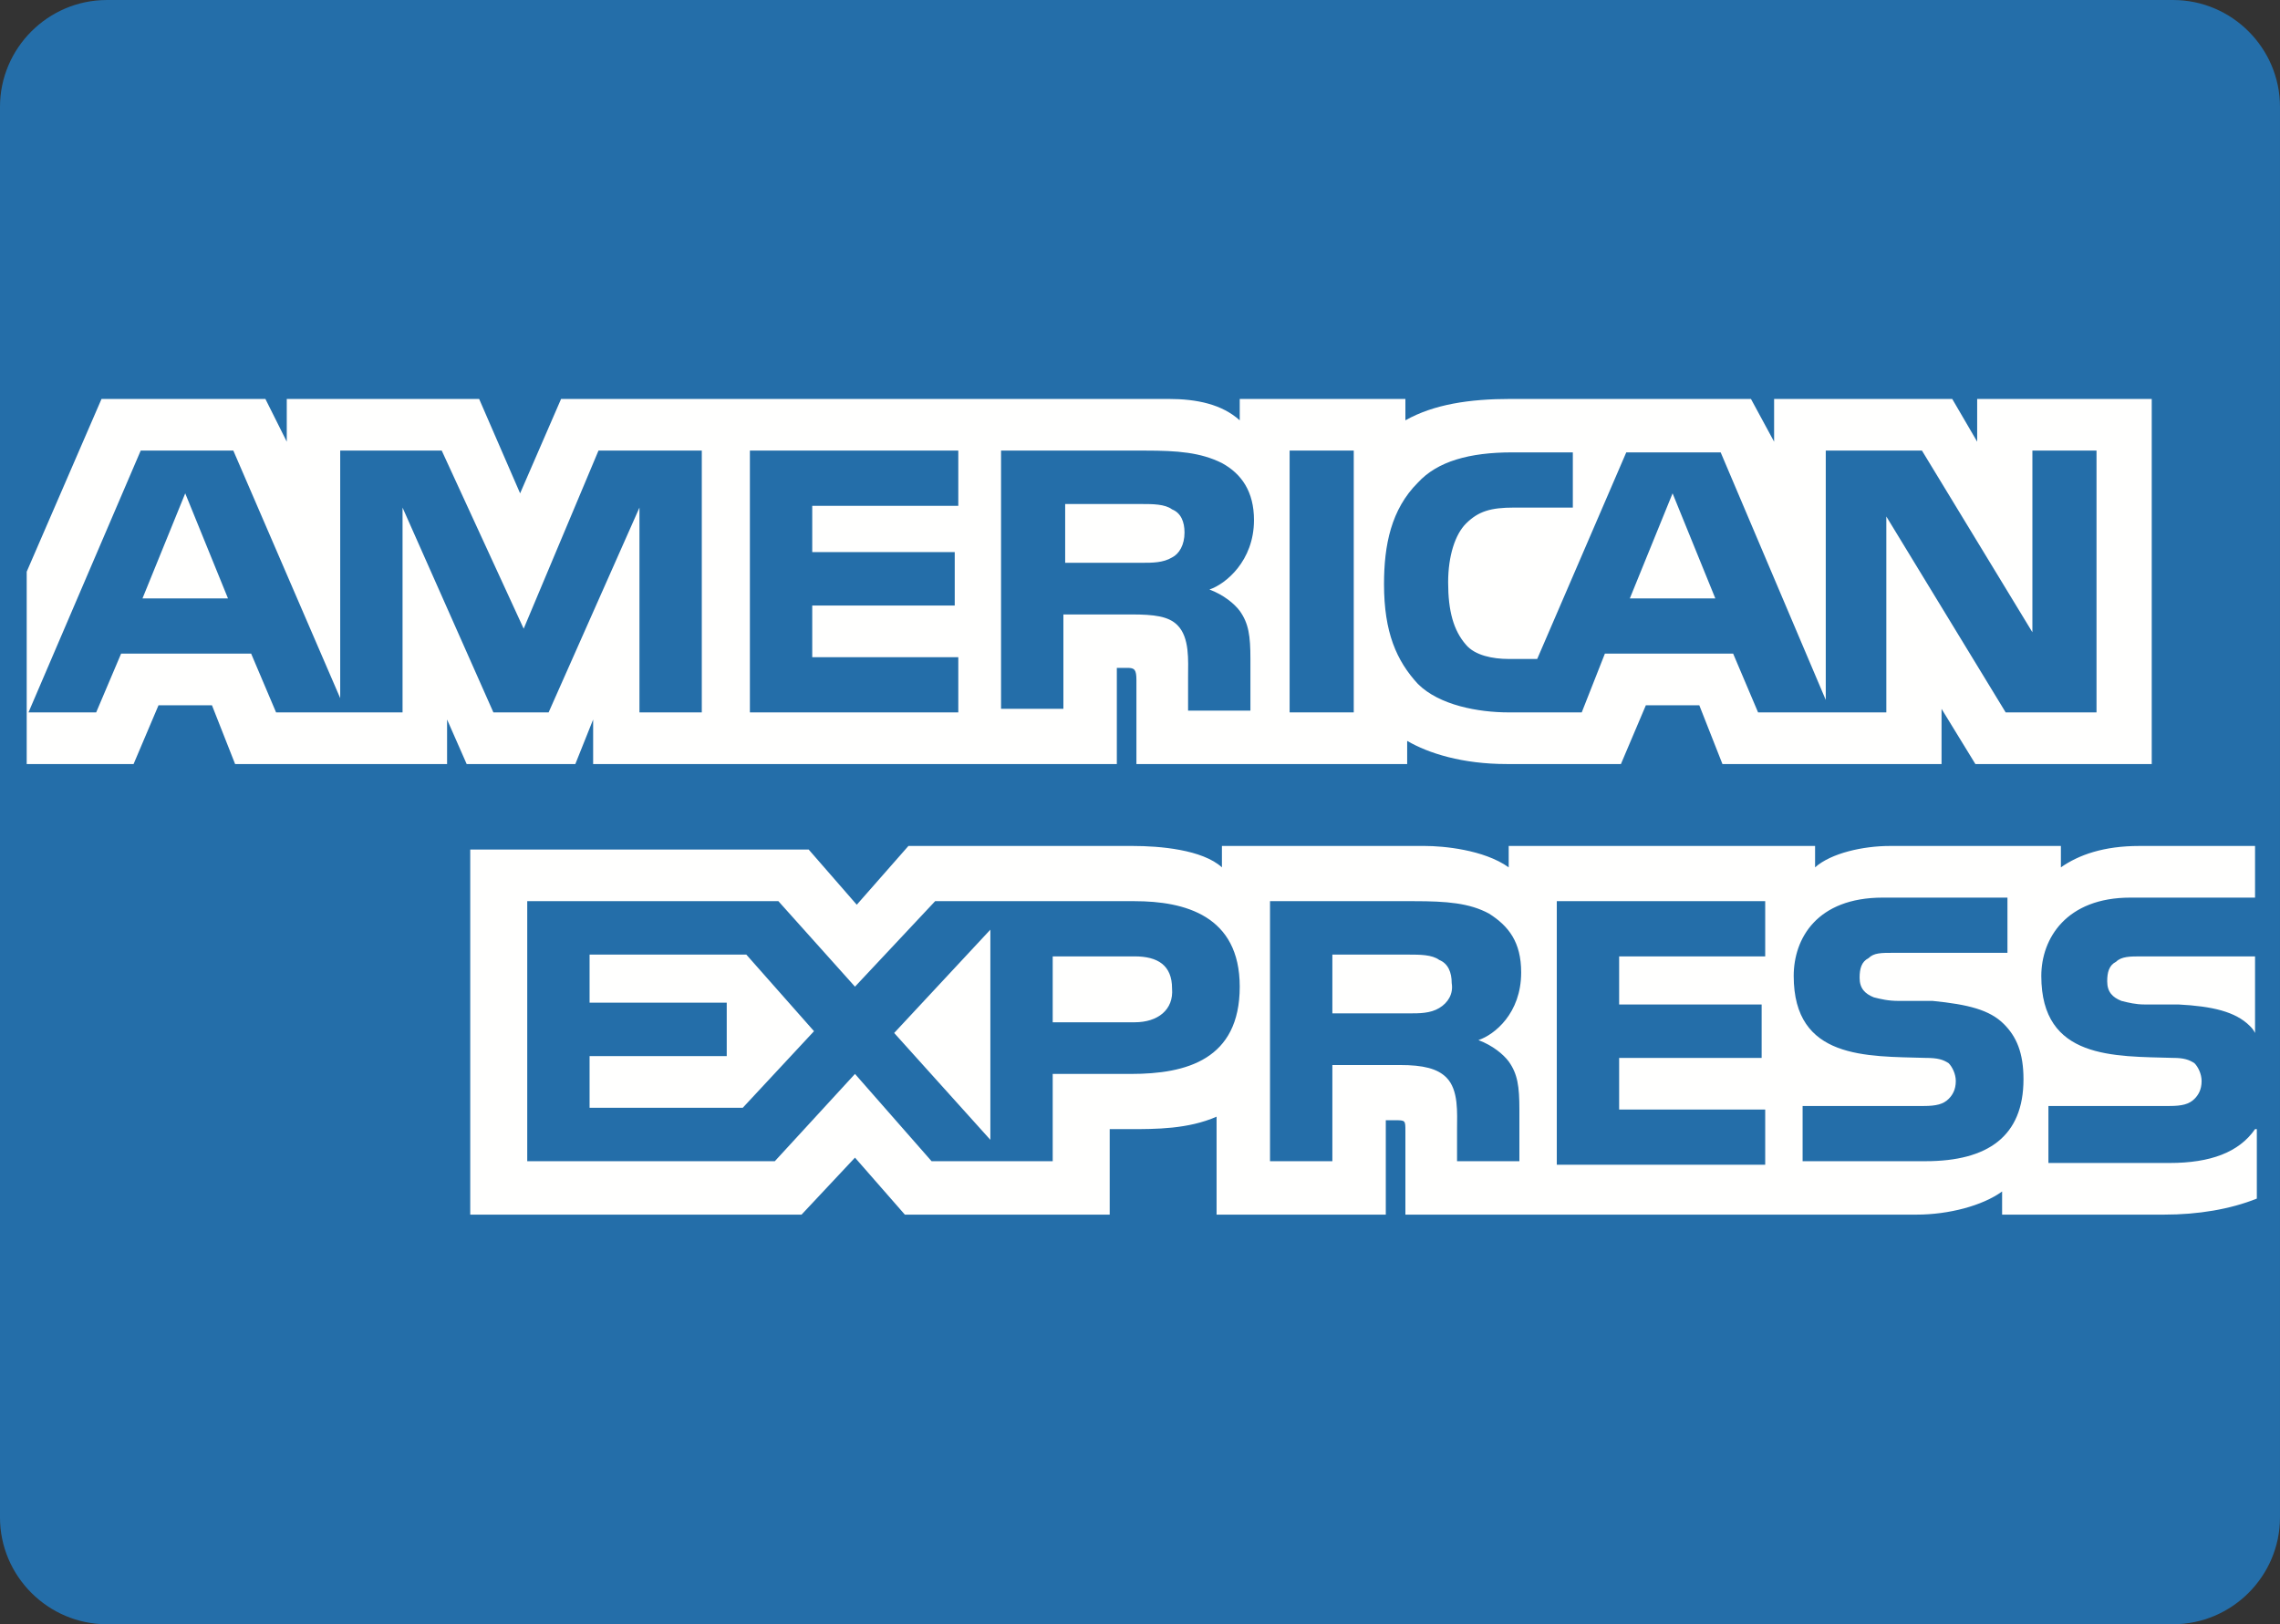 <svg clip-rule="evenodd" fill-rule="evenodd" stroke-linejoin="round" stroke-miterlimit="2" viewBox="0 0 80 57" xmlns="http://www.w3.org/2000/svg" xmlns:xlink="http://www.w3.org/1999/xlink"><rect x="0" y="0" width="80" height="57" fill="#333333" stroke="none"/><clipPath id="a"><path clip-rule="evenodd" d="m140.5 72.6h-6.4c-.6 0-1.1 0-1.4.3-.4.2-.5.6-.5 1.1 0 .6.3.9.8 1.1.4.1.8.2 1.3.2h1.9c1.9.1 3.2.4 4 1.2.1.1.2.2.3.4zm0 9.7c-.9 1.3-2.5 1.9-4.8 1.9h-6.8v-3.2h6.8c.7 0 1.1-.1 1.4-.4.2-.2.4-.5.4-1 0-.4-.2-.8-.4-1-.3-.2-.6-.3-1.2-.3-3.3-.1-7.4.1-7.4-4.6 0-2.1 1.4-4.4 5-4.4h7v-2.9h-6.5c-2 0-3.4.5-4.4 1.2v-1.2h-9.6c-1.5 0-3.3.4-4.2 1.2v-1.2h-17.2v1.2c-1.4-1-3.7-1.2-4.7-1.2h-11.4v1.2c-1.1-1-3.5-1.2-5-1.2h-12.6l-2.9 3.3-2.7-3.1h-19v20.5h18.6l3-3.2 2.8 3.2h11.5v-4.8h1.1c1.5 0 3.3 0 4.9-.7v5.5h9.5v-5.3h.5c.6 0 .6 0 .6.6v4.7h28.7c1.8 0 3.7-.5 4.8-1.3v1.3h9.1c1.9 0 3.7-.3 5.2-.9v-3.9zm-14.1-5.9c.7.7 1.1 1.6 1.1 3.1 0 3.2-2 4.6-5.5 4.6h-6.9v-3.1h6.8c.7 0 1.1-.1 1.4-.4.2-.2.4-.5.4-1 0-.4-.2-.8-.4-1-.3-.2-.6-.3-1.3-.3-3.3-.1-7.4.1-7.4-4.6 0-2.1 1.3-4.4 5-4.4h7v3.1h-6.4c-.7 0-1.1 0-1.4.3-.4.2-.5.6-.5 1.1 0 .6.3.9.8 1.1.4.1.8.2 1.4.2h1.9c2 .2 3.2.5 4 1.3zm-31.7-.9c-.5.3-1.1.3-1.7.3h-4.3v-3.3h4.3c.6 0 1.3 0 1.7.3.5.2.7.7.7 1.3.1.6-.2 1.1-.7 1.4zm2.2 1.8c.8.3 1.4.8 1.7 1.2.5.7.6 1.4.6 2.7v2.9h-3.5v-1.8c0-.9.1-2.2-.6-2.9-.5-.5-1.3-.7-2.6-.7h-3.8v5.4h-3.5v-14.6h8.1c1.8 0 3.1.1 4.2.7 1.1.7 1.8 1.6 1.8 3.3 0 2.3-1.5 3.5-2.4 3.8zm4.4-7.8h11.7v3.1h-8.2v2.7h8v3h-8v2.9h8.2v3.1h-11.7zm-23.7 6.8h-4.6v-3.7h4.6c1.3 0 2.1.5 2.1 1.8.1 1.2-.8 1.9-2.1 1.9zm-8.1 6.6-5.4-6 5.4-5.8zm-13.9-1.8h-8.6v-2.9h7.7v-3h-7.7v-2.7h8.8l3.8 4.3zm27.9-6.8c0 4.1-3 4.9-6.1 4.9h-4.4v4.9h-6.8l-4.3-4.9-4.5 4.9h-13.9v-14.6h14.1l4.3 4.8 4.5-4.8h11.2c2.8 0 5.9.8 5.9 4.8z"/></clipPath><clipPath id="b"><path clip-rule="evenodd" d="m26.7 52.5-2.4-5.9-2.4 5.9zm53-2.3c-.5.3-1.1.3-1.7.3h-4.3v-3.3h4.3c.6 0 1.3 0 1.7.3.5.2.7.7.7 1.3 0 .7-.3 1.2-.7 1.4zm30.5 2.3-2.4-5.9-2.4 5.9zm-56.8 6.4h-3.6v-11.5l-5.1 11.5h-3.1l-5.1-11.5v11.5h-7.1l-1.4-3.3h-7.3l-1.4 3.3h-3.8l6.3-14.7h5.2l6 13.9v-13.9h5.7l4.6 10 4.2-10h5.8v14.7zm14.3 0h-11.7v-14.7h11.7v3.1h-8.2v2.6h8v3h-8v2.9h8.2zm16.6-10.8c0 2.3-1.6 3.6-2.5 3.9.8.3 1.4.8 1.7 1.2.5.7.6 1.4.6 2.7v2.9h-3.5v-1.9c0-.9.1-2.2-.6-2.9-.5-.5-1.3-.6-2.6-.6h-3.8v5.3h-3.5v-14.5h8.1c1.8 0 3.1.1 4.3.7 1.1.6 1.8 1.6 1.8 3.2zm2 10.8h3.6v-14.7h-3.6zm45.3 0h-5.1l-6.7-11v11h-7.2l-1.4-3.3h-7.2l-1.3 3.3h-4.1c-1.7 0-3.9-.4-5.1-1.6-1.2-1.3-1.9-2.9-1.9-5.6 0-2.2.4-4.2 1.9-5.7 1.1-1.2 2.9-1.7 5.3-1.7h3.4v3.1h-3.3c-1.3 0-2 .2-2.7.9-.6.6-1 1.8-1 3.3 0 1.6.3 2.7 1 3.5.5.6 1.5.8 2.4.8h1.6l5-11.6h5.3l5.9 13.9v-14h5.4l6.2 10.2v-10.2h3.6zm-116.2 2.9h6l1.4-3.3h3l1.3 3.3h11.9v-2.5l1.1 2.5h6.1l1-2.5v2.5h29.4v-5.4h.6c.4 0 .5.1.5.7v4.7h15.2v-1.3c1.2.7 3.1 1.3 5.6 1.3h6.4l1.4-3.3h3l1.3 3.3h12.3v-3.1l1.9 3.1h9.9v-20.5h-9.8v2.4l-1.4-2.4h-10v2.4l-1.3-2.4h-13.5c-2.3 0-4.3.3-5.9 1.2v-1.2h-9.3v1.2c-1-.9-2.4-1.2-4-1.2h-34.1l-2.3 5.3-2.3-5.3h-10.8v2.4l-1.2-2.4h-9.2l-4.2 9.7z"/></clipPath><path d="m13.9 29.3c0-3.3 2.7-6 6-6h116c3.3 0 6 2.7 6 6v79.2c0 3.3-2.7 6-6 6h-116c-3.3 0-6-2.7-6-6z" fill="#246ea9" fill-rule="nonzero" transform="matrix(.625 0 0 .625 -8.688 -14.562)"/><g clip-path="url(#a)" transform="matrix(.625 0 0 .625 -8.688 -11.812)"><path d="m35.3 61.6h110.2v30.5h-110.2z" fill="#fffffe"/></g><g clip-path="url(#b)" transform="matrix(.625 0 0 .625 -8.688 -11.812)"><path d="m10.4 36.3h129.2v30.5h-129.2z" fill="#fffffe"/></g><path d="m45.25 15.812h2.25v9.188h-2.25z" fill="#246ea9" stroke-width=".625"/></svg>